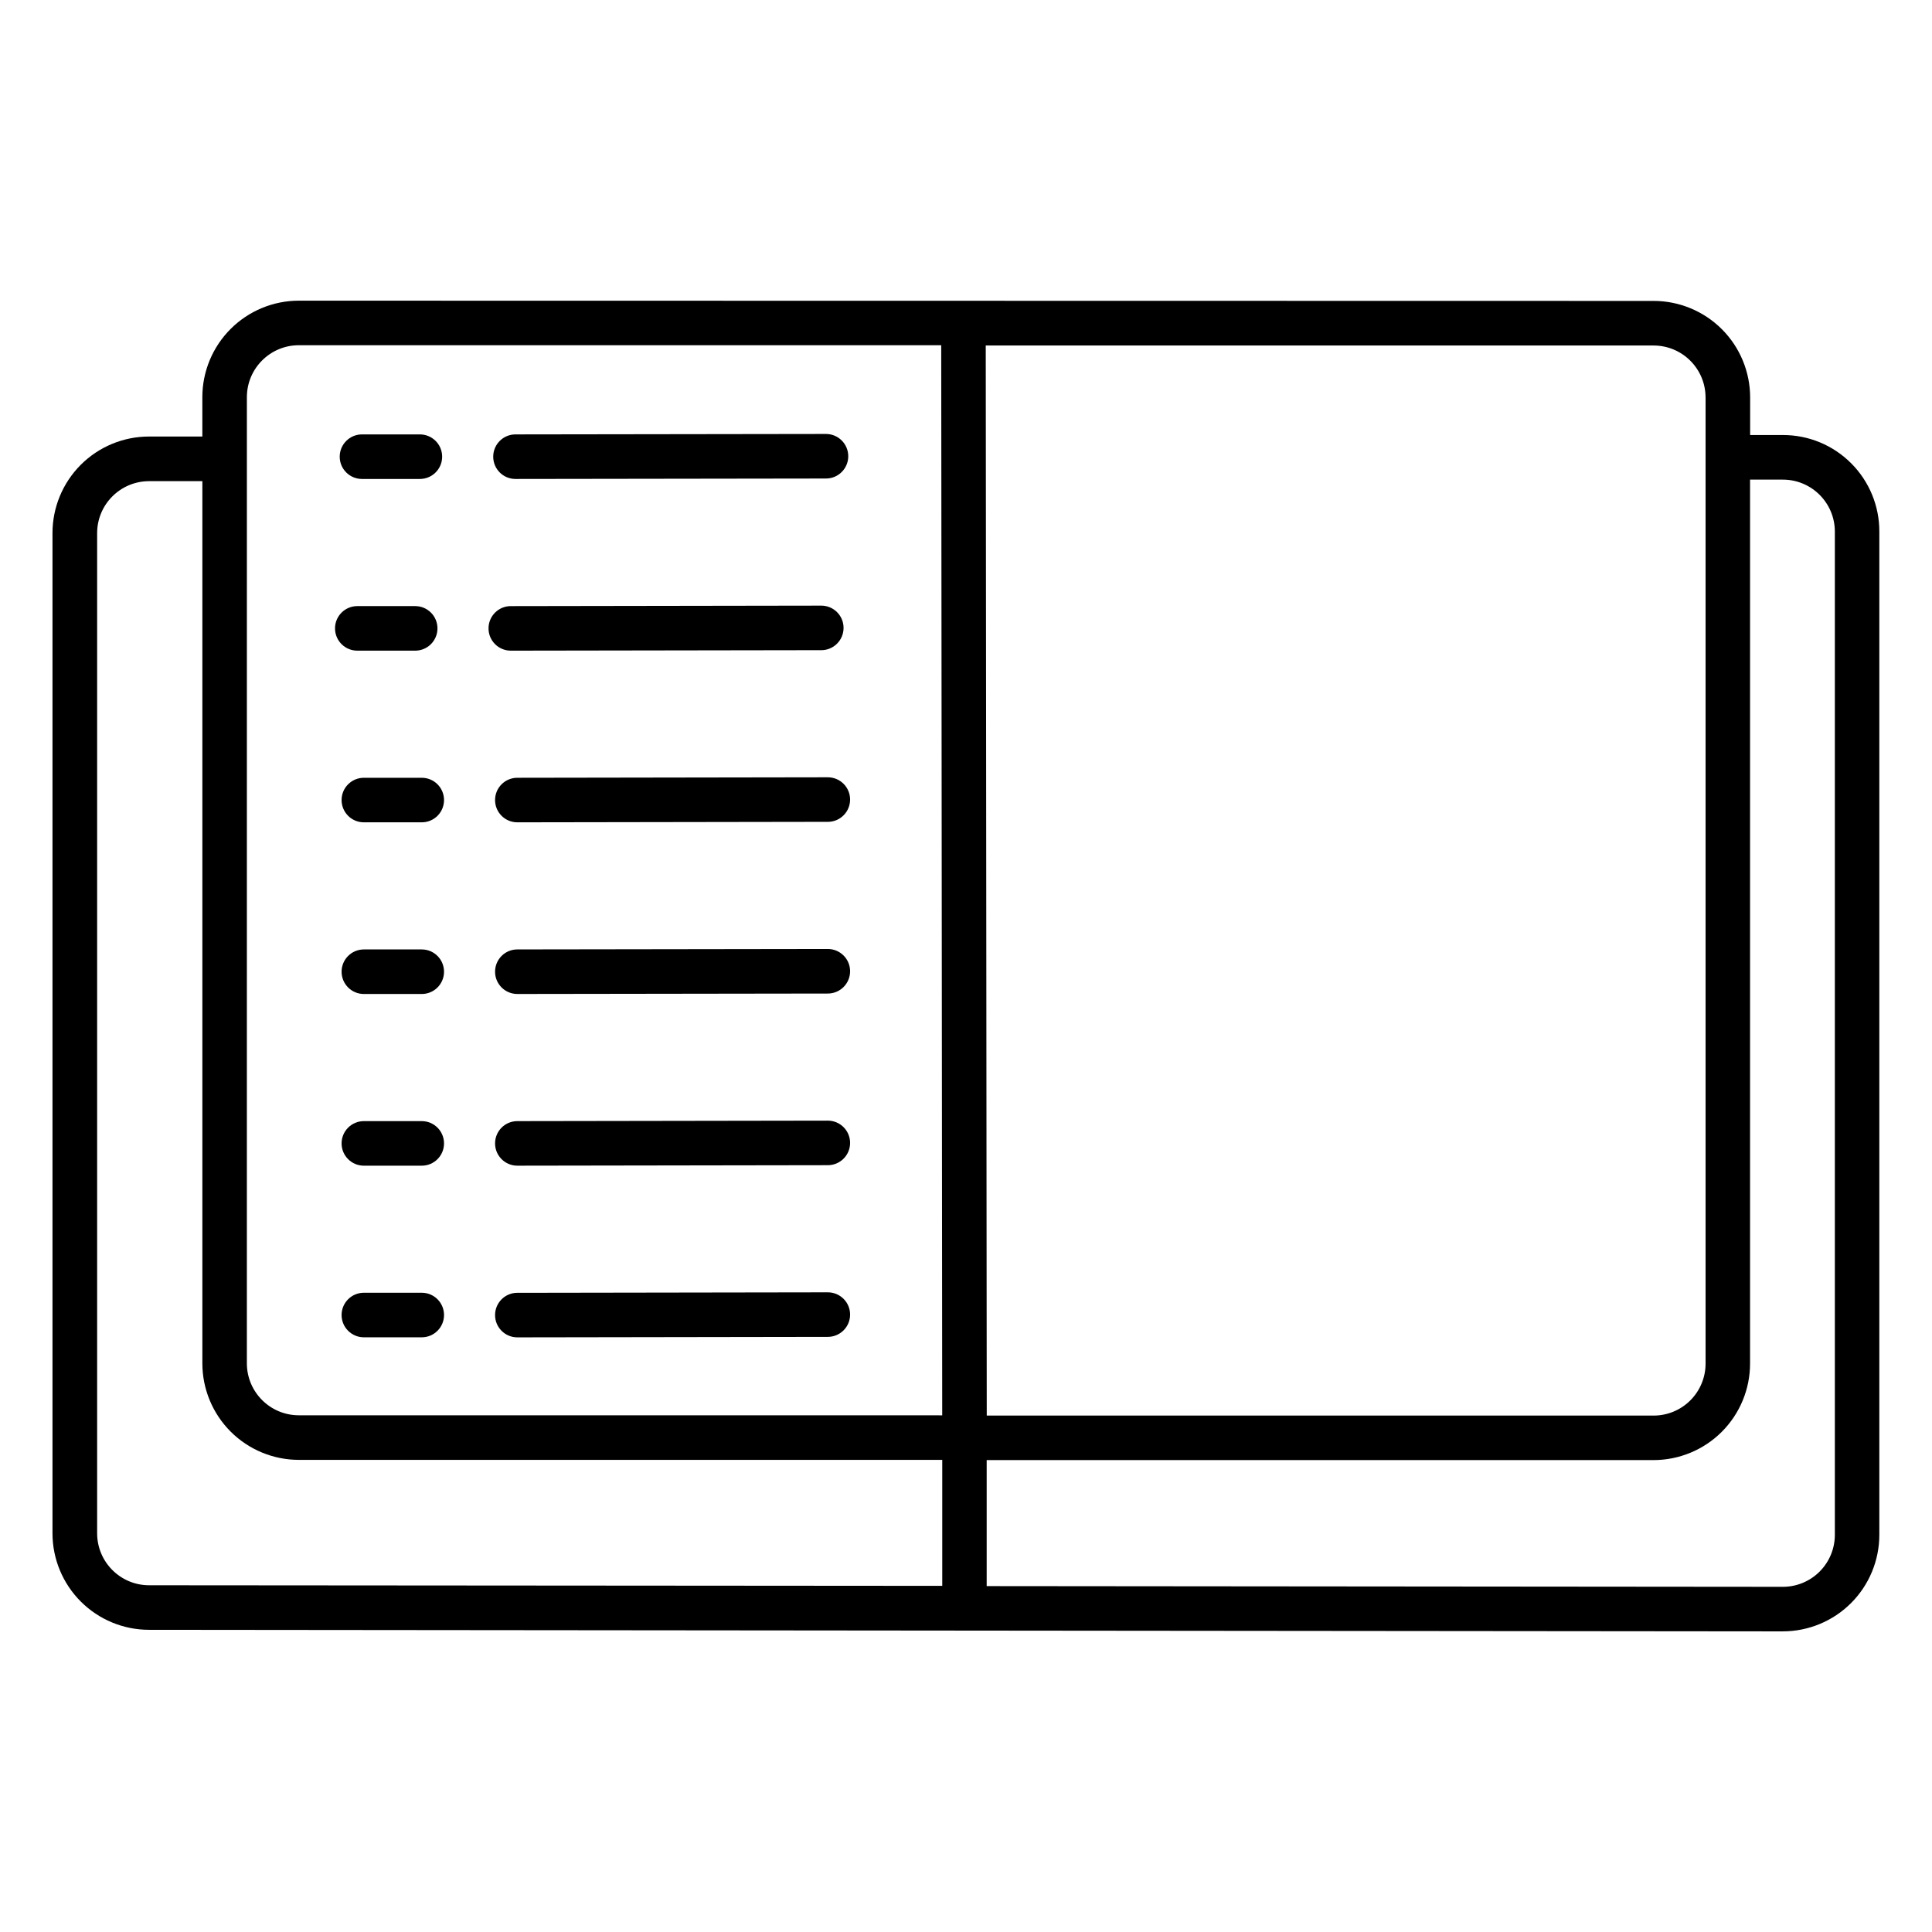 <?xml version="1.0" encoding="UTF-8"?>
<!-- Uploaded to: SVG Repo, www.svgrepo.com, Generator: SVG Repo Mixer Tools -->
<svg fill="#000000" width="800px" height="800px" version="1.1" viewBox="144 144 512 512" xmlns="http://www.w3.org/2000/svg">
 <g>
  <path d="m634.57 266.77c-4.793-4.805-11.305-7.496-18.086-7.481h-8.68v-9.957c0-6.785-2.695-13.293-7.492-18.09-4.801-4.801-11.309-7.496-18.094-7.496l-359.01-0.066c-6.785 0-13.293 2.695-18.09 7.492-4.801 4.797-7.496 11.305-7.496 18.09v10.422h-14.129c-6.785 0-13.293 2.695-18.09 7.492-4.797 4.801-7.496 11.305-7.496 18.094v265.06c0 6.785 2.699 13.293 7.496 18.09 4.797 4.801 11.305 7.496 18.09 7.496l432.96 0.414v-0.004c6.785 0 13.293-2.695 18.09-7.492 4.801-4.797 7.496-11.305 7.496-18.09v-265.87c0.023-6.789-2.668-13.309-7.469-18.105zm-38.574-17.438v256.04c0 3.652-1.453 7.156-4.035 9.738-2.582 2.586-6.086 4.035-9.742 4.035h-176.72l-0.266-283.58h176.98c7.606 0 13.773 6.16 13.777 13.766zm-386.57-0.07c0-7.606 6.168-13.773 13.777-13.773h170.23l0.266 283.59-170.5-0.012c-7.609 0-13.777-6.168-13.777-13.777zm-39.684 301.07v-265.04c0-7.609 6.168-13.777 13.777-13.777h14.109v233.78c0 6.785 2.695 13.293 7.492 18.094 4.797 4.797 11.305 7.492 18.09 7.492h170.5v33.387l-210.19-0.156c-7.609 0-13.777-6.168-13.777-13.777zm460.51 0.414c0 3.652-1.449 7.156-4.035 9.742-2.582 2.582-6.086 4.035-9.738 4.035l-211-0.188v-33.398h176.72-0.004c6.785 0 13.293-2.695 18.094-7.492 4.797-4.801 7.492-11.305 7.492-18.09v-234.25h8.699c7.606 0 13.773 6.168 13.773 13.777z"/>
  <path d="m239.93 270.93h15.34c3.262 0 5.906-2.641 5.906-5.902 0-3.262-2.644-5.906-5.906-5.906h-15.34c-3.258 0-5.902 2.644-5.902 5.906 0 3.262 2.644 5.902 5.902 5.902z"/>
  <path d="m280.61 270.93 82.281-0.117c3.262 0 5.906-2.644 5.906-5.902 0-3.262-2.644-5.906-5.906-5.906l-82.281 0.117c-3.262 0-5.902 2.644-5.902 5.906 0 3.262 2.641 5.902 5.902 5.902z"/>
  <path d="m238.69 316.43h15.34c3.262 0 5.902-2.641 5.902-5.902 0-3.262-2.641-5.906-5.902-5.906h-15.34c-3.262 0-5.906 2.644-5.906 5.906 0 3.262 2.644 5.902 5.906 5.902z"/>
  <path d="m279.37 316.43 82.281-0.129v0.004c3.262 0 5.902-2.644 5.902-5.906s-2.641-5.902-5.902-5.902l-82.281 0.129v-0.004c-3.262 0-5.906 2.644-5.906 5.906 0 3.262 2.644 5.902 5.906 5.902z"/>
  <path d="m255.77 350.12h-15.34c-3.262 0-5.906 2.641-5.906 5.902 0 3.262 2.644 5.902 5.906 5.902h15.34c3.262 0 5.902-2.641 5.902-5.902 0-3.262-2.641-5.902-5.902-5.902z"/>
  <path d="m363.38 349.99-82.281 0.129c-3.262 0-5.902 2.641-5.902 5.902 0 3.262 2.641 5.902 5.902 5.902l82.281-0.129v0.004c3.262 0 5.906-2.644 5.906-5.906 0-3.258-2.644-5.902-5.906-5.902z"/>
  <path d="m255.77 395.61h-15.34c-3.262 0-5.906 2.644-5.906 5.906 0 3.258 2.644 5.902 5.906 5.902h15.34c3.262 0 5.902-2.644 5.902-5.902 0-3.262-2.641-5.906-5.902-5.906z"/>
  <path d="m363.38 395.49-82.281 0.117c-3.262 0-5.902 2.644-5.902 5.906 0 3.258 2.641 5.902 5.902 5.902l82.281-0.117c3.262 0 5.906-2.644 5.906-5.906 0-3.258-2.644-5.902-5.906-5.902z"/>
  <path d="m255.77 441.11h-15.34c-3.262 0-5.906 2.644-5.906 5.906 0 3.258 2.644 5.902 5.906 5.902h15.34c3.262 0 5.902-2.644 5.902-5.902 0-3.262-2.641-5.906-5.902-5.906z"/>
  <path d="m363.38 440.98-82.281 0.129c-3.262 0-5.902 2.644-5.902 5.906 0 3.258 2.641 5.902 5.902 5.902l82.281-0.129c3.262 0 5.906-2.641 5.906-5.902s-2.644-5.906-5.906-5.906z"/>
  <path d="m255.77 486.59h-15.34c-3.262 0-5.906 2.644-5.906 5.906 0 3.258 2.644 5.902 5.906 5.902h15.34c3.262 0 5.902-2.644 5.902-5.902 0-3.262-2.641-5.906-5.902-5.906z"/>
  <path d="m363.38 486.48-82.281 0.129v-0.004c-3.262 0-5.902 2.644-5.902 5.906 0 3.258 2.641 5.902 5.902 5.902l82.281-0.129c3.262 0 5.906-2.641 5.906-5.902s-2.644-5.902-5.906-5.902z"/>
 </g>
</svg>